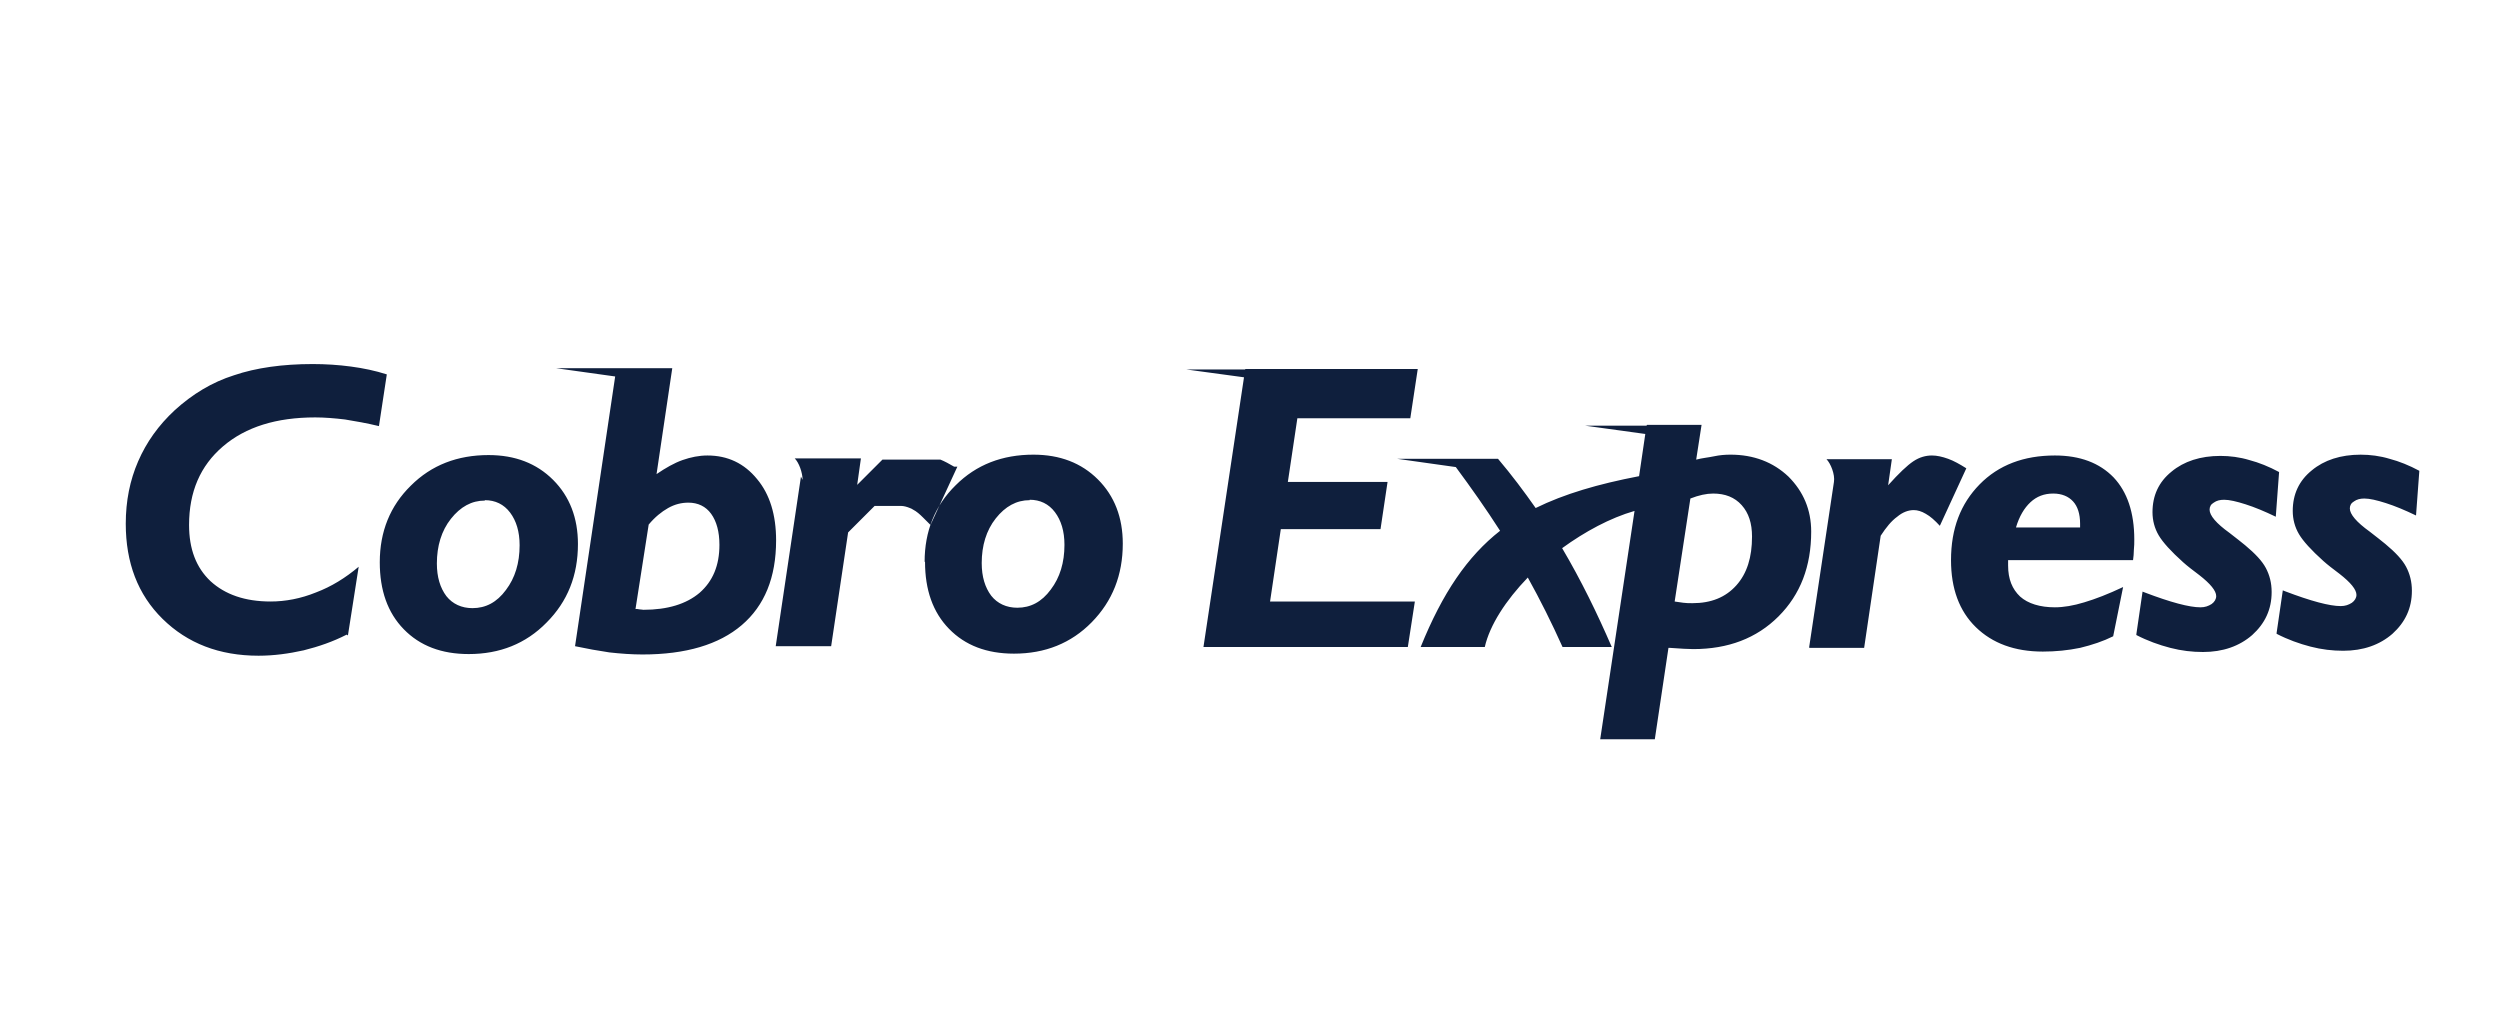<?xml version="1.0" encoding="UTF-8"?>
<!DOCTYPE svg PUBLIC "-//W3C//DTD SVG 1.1//EN" "http://www.w3.org/Graphics/SVG/1.1/DTD/svg11.dtd">
<!-- Creator: CorelDRAW X6 -->
<svg xmlns="http://www.w3.org/2000/svg" xml:space="preserve" width="165.337mm" height="67.033mm" version="1.1" style="shape-rendering:geometricPrecision; text-rendering:geometricPrecision; image-rendering:optimizeQuality; fill-rule:evenodd; clip-rule:evenodd"
viewBox="0 0 6043 2450"
 xmlns:xlink="http://www.w3.org/1999/xlink">
 <defs>
  <style type="text/css">
   <![CDATA[
    .fil0 {fill:none}
    .fil1 {fill:#0F1F3D}
   ]]>
  </style>
 </defs>
 <g id="Capa_x0020_1">
  <rect class="fil0" width="6043" height="2450"/>
  <path class="fil1" d="M5503 1530l15 -103 5 2c63,24 108,36 135,36 11,0 19,-3 27,-8 7,-5 11,-12 11,-19 0,-13 -14,-30 -41,-51 -16,-12 -29,-22 -39,-31 -29,-26 -49,-48 -59,-65 -10,-17 -15,-36 -15,-56 0,-40 15,-73 46,-98 30,-25 70,-38 118,-38 23,0 47,3 70,10 23,6 48,16 72,29l-8 108c-27,-13 -51,-23 -73,-30 -22,-7 -39,-11 -52,-11 -10,0 -18,2 -25,7 -7,4 -10,10 -10,17 0,14 16,33 48,56 16,12 29,23 38,30 24,20 41,38 50,55 9,17 14,36 14,58 0,42 -16,76 -47,104 -31,27 -71,41 -119,41 -26,0 -52,-3 -79,-10 -27,-7 -55,-17 -82,-31zm-3563 -370c0,-18 -9,-42 -19,-52l160 0 0 0 -9 64 1 -1 1 -1 1 -1 1 -1 1 -1 1 -1 0 0 1 -1 0 0 1 -1 0 0 1 -1 0 0 1 -1 0 0 1 -1 0 0 1 -1 0 0 1 -1 0 0 1 -1 0 0 1 -1 0 0 1 -1 0 0 1 -1 0 0 1 -1 0 0 1 -1 0 0 1 -1 0 0 1 -1 0 0 1 -1 0 0 1 -1 0 0 1 -1 0 0 1 -1 0 0 1 -1 0 0 1 -1 0 0 1 -1 0 0 1 -1 0 0 1 -1 0 0 1 -1 0 0 1 -1 0 0 1 -1 0 0 1 -1 0 0 1 -1 0 0 1 -1 0 0 1 -1 0 0 1 -1 0 0 1 -1 0 0 1 -1 0 0 1 -1 0 0 1 -1 0 0 1 -1 0 0 1 -1 0 0 1 -1 0 0 1 -1 0 0 1 -1 0 0 1 -1 0 0 1 -1 0 0 1 -1 0 0 1 -1 0 0 1 -1 0 0 1 -1 0 0 1 -1 1 -1 1 -1 1 -1 1 -1 1 -1 1 -1 1 -1 1 0 1 0 1 0 1 0 1 0 1 0 1 0 1 0 1 0 1 0 1 0 1 0 1 0 1 0 1 0 1 0 1 0 1 0 1 0 1 0 1 0 1 0 1 0 1 0 0 0 1 0 0 0 1 0 0 0 1 0 0 0 1 0 0 0 1 0 0 0 1 0 0 0 1 0 0 0 1 0 1 0 1 0 1 0 1 0 1 0 1 0 1 0 1 0 1 0 1 0 1 0 1 0 1 0 1 0 1 0 1 0 1 0 1 0 1 0 1 0 1 0 1 0 1 0 1 0 1 0 1 0 1 0 1 0 1 0 1 0 1 0 1 0 1 0 1 0 1 0 1 0 1 0 1 0 1 0 1 0 1 0 1 0 1 0 0 0 1 0 0 0 1 0 0 0 1 0 0 0 1 0 0 0 1 0 0 0 1 0 0 0 1 0 0 0 1 0 0 0 1 0 0 0 1 0 0 0 1 0 0 0 1 0 0 0 1 0 0 0 1 0 0 0 1 0 0 0 1 0 1 0 0 0 1 0 0 0 1 0 0 0 1 0 0 0 1 0 0 0 1 0 0 0 1 0 0 0 1 0 0 0 1 0 0 0 1 0 0 0 1 0 0 0 1 0 0 0 1 0 0 0 1 0 0 0 1 0 0 0 1 0 0 0 1 0 0 0 1 0 0 0 1 0 0 0 1 0 0 0 1 0 0 0 1 0 0 0 1 0 0 0 1 0 0 0 1 0 0 0 1 0 0 0 1 0 0 0 1 0 1 0 1 0 1 0 1 0 1 0 1 0 1 0 1 0 1 0 1 0 1 0 1 0 1 0 1 0 1 0 0 0 1 0 0 0 1 0 0 0 1 0 0 0 1 0 0 0 1 0 0 0 1 0 0 0c10,4 21,10 33,17l0 0 1 0 0 0 1 0 0 0 1 0 0 0 1 0 0 0 1 0 0 0 1 0 0 0 1 0 0 0 1 0 -65 141 -1 -1 -1 -1 -1 -1 -1 -1 0 0 -1 -1 0 0 -1 -1 0 0 -1 -1 0 0 -1 -1 0 0 -1 -1 0 0 -1 -1 0 0 -1 -1 0 0 -1 -1 0 0 -1 -1 0 0 -1 -1 0 0 -1 -1 0 0 -1 -1 0 0 -1 -1 0 0 -1 -1 0 0c-8,-8 -16,-15 -24,-19 -3,-2 -5,-3 -8,-4l0 0c-7,-3 -15,-5 -21,-5l-1 0 0 0 -1 0 0 0 -1 0 0 0 -1 0 0 0 -1 0 0 0 -1 0 0 0 -1 0 0 0 -1 0 0 0 -1 0 0 0 -1 0 0 0 -1 0 0 0 -1 0 0 0 -1 0 0 0 -1 0 0 0 -1 0 0 0 -1 0 0 0 -1 0 0 0 -1 0 0 0 -1 0 0 0 -1 0 0 0 -1 0 0 0 -1 0 0 0 -1 0 0 0 -1 0 0 0 -1 0 0 0 -1 0 0 0 -1 0 0 0 -1 0 0 0 -1 0 0 0 -1 0 0 0 -1 0 0 0 -1 0 0 0 -1 0 0 0 -1 0 0 0 -1 0 0 0 -1 0 0 0 -1 0 0 0 -1 0 0 0 -1 0 0 0 -1 0 0 0 -1 0 0 0 -1 0 0 0 -1 0 0 0 -1 0 0 0 -1 0 0 0 -1 0 0 0 -1 0 0 0 -1 0 0 0 -1 0 0 0 -1 0 0 0 -1 0 0 0 -1 0 0 0 -1 0 0 0 -1 0 0 0 -1 0 0 0 -1 0 0 0 -1 0 0 0 -1 0 0 0 -1 0 0 0 -1 0 0 0 -1 0 0 0 -1 0 0 0 -1 0 0 0 -1 0 0 0 -1 1 0 0 -1 1 0 0 -1 1 0 0 -1 1 0 0 -1 1 0 0 -1 1 0 0 -1 1 0 0 -1 1 0 0 -1 1 0 0 -1 1 0 0 -1 1 0 0 -1 1 0 0 -1 1 0 0 -1 1 0 0 -1 1 0 0 -1 1 0 0 -1 1 0 0 -1 1 0 0 -1 1 -1 1 -1 1 -1 1 -1 1 -1 1 -1 1 -1 1 -1 1 -1 1 -1 1 -1 1 -1 1 -1 1 -1 1 -1 1 -1 1 -1 1 -1 1 0 0 -1 1 0 0 -1 1 0 0 -1 1 0 0 -1 1 0 0 -1 1 0 0 -1 1 0 0 -1 1 0 0 -1 1 0 0 -1 1 0 0 -1 1 0 0 -1 1 0 0 -1 1 0 0 -1 1 0 0 -1 1 0 0 -1 1 0 0 -1 1 0 0 -1 1 0 0 -1 1 0 0 -1 1 0 0 -1 1 0 0 -1 1 0 0 -1 1 0 0 -1 1 0 0 -1 1 0 0 -1 1 0 0 -1 1 0 0 -1 1 0 0 -41 275 -134 0 61 -410zm549 49c-32,0 -59,15 -82,44 -23,29 -34,66 -34,108 0,33 8,59 23,79 15,19 37,29 63,29 32,0 59,-14 81,-44 22,-29 33,-65 33,-108 0,-33 -8,-59 -23,-79 -15,-20 -36,-30 -61,-30zm-254 149c0,-74 25,-136 75,-185 50,-50 113,-74 188,-74 64,0 116,20 156,60 40,40 60,92 60,155 0,76 -25,139 -75,190 -50,51 -113,76 -188,76 -66,0 -118,-20 -157,-60 -39,-40 -58,-94 -58,-162zm-699 114c3,0 6,0 10,1 4,0 7,1 9,1 59,0 104,-14 136,-41 32,-28 48,-66 48,-116 0,-32 -7,-57 -20,-75 -13,-18 -32,-27 -55,-27 -17,0 -33,4 -49,13 -16,9 -32,22 -47,40l-32 205zm-364 -262c-32,0 -59,15 -82,44 -23,29 -34,66 -34,108 0,33 8,59 23,79 15,19 37,29 63,29 32,0 59,-14 81,-44 22,-29 33,-65 33,-108 0,-33 -8,-59 -23,-79 -15,-20 -36,-30 -61,-30zm-254 149c0,-74 25,-136 75,-185 50,-50 113,-74 188,-74 64,0 116,20 156,60 40,40 60,92 60,155 0,76 -25,139 -76,190 -50,51 -113,76 -188,76 -66,0 -118,-20 -157,-60 -39,-40 -58,-94 -58,-162zm572 -469l-146 0 143 20 -97 652c28,6 56,11 83,15 27,3 54,5 80,5 105,0 185,-24 240,-71 55,-47 83,-115 83,-205 0,-61 -15,-111 -46,-148 -31,-38 -71,-57 -120,-57 -20,0 -40,4 -60,11 -20,7 -41,19 -63,34l38 -256 -121 0 -14 0zm-652 644c-33,17 -68,29 -104,38 -36,8 -72,13 -109,13 -95,0 -172,-30 -232,-89 -60,-59 -89,-136 -89,-230 0,-55 10,-105 30,-151 20,-46 49,-87 89,-124 42,-38 89,-67 143,-84 53,-18 117,-27 190,-27 31,0 62,2 92,6 30,4 59,10 87,19l-19 125c-29,-7 -57,-12 -82,-16 -25,-3 -50,-5 -72,-5 -94,0 -168,23 -223,70 -55,47 -82,110 -82,190 0,58 17,103 52,136 35,32 83,49 145,49 36,0 73,-7 110,-22 37,-14 71,-35 103,-62l-26 166zm3142 -505l-148 0 145 20 -15 102c-99,19 -181,43 -250,77 -28,-40 -58,-80 -91,-119l-87 0 -30 0 -127 0 142 20c37,50 73,101 107,154 -79,62 -139,150 -192,281l155 0c12,-53 51,-113 104,-168 30,54 58,110 84,168l119 0c-35,-81 -74,-161 -120,-239 55,-40 116,-73 175,-90l-83 552 132 0 33 -221 3 0c27,2 46,3 57,3 84,0 153,-26 206,-79 53,-53 79,-121 79,-205 0,-53 -19,-97 -55,-133 -37,-35 -84,-53 -140,-53 -13,0 -26,1 -40,4 -14,3 -28,4 -43,8l13 -84 -123 0 -9 0zm-970 -136l-143 0 140 19 -98 652 494 0 17 -110 -350 0 26 -175 241 0 17 -114 -241 0 23 -154 273 0 18 -119 -402 0 -15 0zm1038 561c7,1 14,2 21,3 7,1 14,1 22,1 45,0 80,-14 106,-43 26,-29 38,-68 38,-118 0,-32 -8,-57 -25,-76 -17,-19 -40,-28 -69,-28 -8,0 -17,1 -26,3 -9,2 -19,5 -29,9l-38 249zm325 111l60 -400c3,-18 -8,-45 -18,-55l158 0 -9 63c26,-29 46,-48 61,-58 15,-10 30,-14 45,-14 12,0 25,3 39,8 14,5 28,13 44,23l-64 139c-12,-13 -23,-23 -34,-29 -10,-6 -20,-9 -29,-9 -13,0 -27,5 -40,16 -14,10 -27,26 -40,46l-40 271 -132 0zm501 -290l154 0 0 -9c0,-24 -6,-42 -17,-54 -11,-12 -27,-19 -48,-19 -22,0 -40,7 -55,21 -15,14 -27,34 -35,61zm234 263c-24,12 -51,21 -80,28 -29,6 -59,9 -90,9 -68,0 -122,-20 -162,-59 -40,-39 -60,-93 -60,-162 0,-76 23,-136 69,-183 46,-47 107,-70 182,-70 61,0 108,18 142,53 33,35 50,85 50,150 0,8 0,16 -1,25 0,9 -1,17 -2,25l-302 0c0,2 0,4 0,7 0,3 0,5 0,6 0,33 10,57 29,75 19,17 48,26 84,26 21,0 45,-4 71,-12 27,-8 58,-20 94,-37l-24 119zm56 -5l15 -103 5 2c63,24 108,36 135,36 11,0 19,-3 27,-8 7,-5 11,-12 11,-19 0,-13 -14,-30 -41,-51 -16,-12 -29,-22 -39,-31 -29,-26 -49,-48 -59,-65 -10,-17 -15,-36 -15,-56 0,-40 15,-73 46,-98 30,-25 70,-38 118,-38 23,0 47,3 70,10 23,6 48,16 72,29l-8 108c-27,-13 -51,-23 -73,-30 -22,-7 -39,-11 -52,-11 -10,0 -18,2 -25,7 -7,4 -10,10 -10,17 0,14 16,33 48,56 16,12 29,23 38,30 24,20 41,38 50,55 9,17 14,36 14,58 0,42 -16,76 -47,104 -31,27 -71,41 -119,41 -26,0 -52,-3 -79,-10 -27,-7 -55,-17 -82,-31z"/>
 </g>
</svg>
